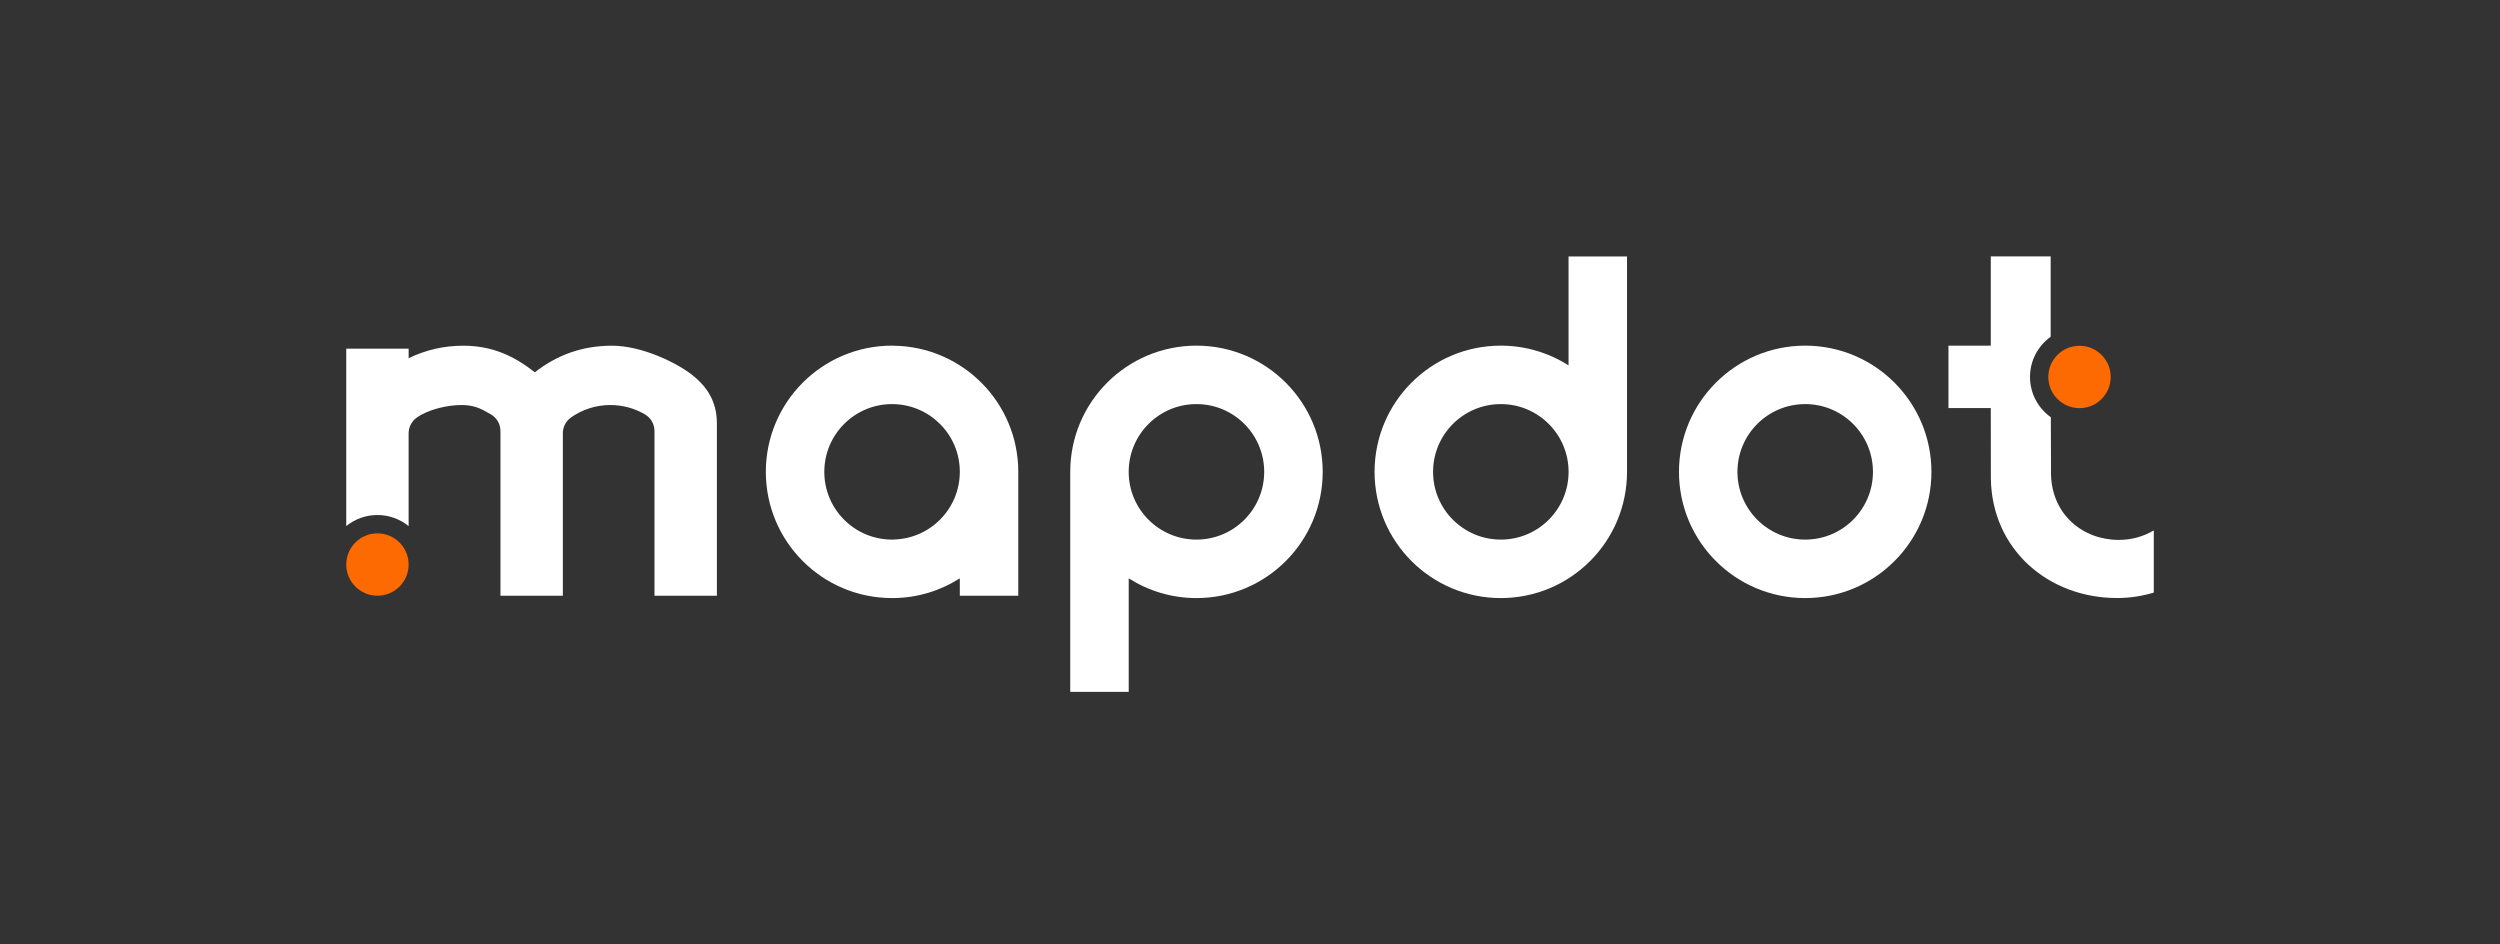<?xml version="1.0" encoding="UTF-8"?> <svg xmlns="http://www.w3.org/2000/svg" height="341.89" viewBox="0 0 905.12 341.89" width="905.12"><rect x="0" y="0" width="905.12" height="341.89" fill="#333333" stroke="none"/><g fill="#fff"><path d="m250.61 135.75c-5.41-4.26-18.01-10.59-29.08-10.59s-20.19 3.6-27.88 9.63c-7.69-6.02-15.51-9.63-26.03-9.63-7.06 0-13.72 1.64-19.67 4.52v-3.44h-22.59v64.23c3.08-2.51 7.01-4.01 11.29-4.01s8.21 1.51 11.29 4.01v-33.58c0-2.28 1.13-4.41 2.99-5.73 4.04-2.85 10.82-4.52 16.14-4.52 4.57 0 7 1.23 10.67 3.39 2.14 1.25 3.45 3.54 3.45 6.02v59.63h22.59v-58.84c0-2.29 1.13-4.43 3.01-5.74 4.02-2.81 8.91-4.46 14.19-4.46 4.57 0 8.85 1.23 12.53 3.39 2.14 1.25 3.45 3.54 3.45 6.02v59.63h22.59v-62.32c0-7.39-2.98-12.91-8.94-17.6z"></path><path d="m653.57 125.14c-25.24 0-45.7 20.46-45.7 45.7s20.46 45.69 45.7 45.69 45.7-20.46 45.7-45.69-20.46-45.7-45.7-45.7zm0 70.22c-13.55 0-24.53-10.98-24.53-24.53s10.98-24.53 24.53-24.53 24.53 10.98 24.53 24.53-10.98 24.53-24.53 24.53z"></path><path d="m323.51 125.15c-.18 0-.36-.01-.54-.01-25.24 0-45.7 20.46-45.7 45.7s20.46 45.69 45.7 45.69h.54c8.82-.1 17.04-2.71 23.99-7.14v6.3h21.17v-44.84c0-25.06-20.17-45.39-45.16-45.68zm0 70.2c-.18 0-.36.01-.54.01-13.55 0-24.53-10.98-24.53-24.53s10.98-24.53 24.53-24.53c.18 0 .36 0 .54.01 13.3.29 23.99 11.15 23.99 24.51s-10.69 24.23-23.99 24.51z"></path><path d="m433.17 125.14c-25.23 0-45.69 20.45-45.69 45.68v79.68s21.17 0 21.17 0v-41.12c7.09 4.52 15.5 7.15 24.53 7.15 25.24 0 45.7-20.46 45.7-45.69s-20.46-45.7-45.7-45.7zm0 70.22c-13.55 0-24.53-10.98-24.53-24.53s10.98-24.53 24.53-24.53 24.53 10.98 24.53 24.53-10.98 24.53-24.53 24.53z"></path><path d="m567.89 132.29c-7.09-4.52-15.5-7.15-24.53-7.15-25.24 0-45.7 20.46-45.7 45.7s20.46 45.69 45.7 45.69 45.7-20.46 45.7-45.69v-77.99h-21.17zm-24.52 63.07c-13.55 0-24.53-10.98-24.53-24.53s10.98-24.53 24.53-24.53 24.53 10.98 24.53 24.53-10.98 24.53-24.53 24.53z"></path></g><circle cx="136.65" cy="204.39" fill="#fd6a02" r="11.29"></circle><path d="m767.21 195.48c-13.28 0-24.29-9.28-24.64-23.65l-.07-20.77c-4.56-3.25-7.54-8.57-7.54-14.59s2.96-11.29 7.48-14.55v-29.09h-21.68v32.31h-15.32v22.59h15.32l.03 25.54c.38 25.64 20.78 43.24 45.69 43.24 4.62 0 9.08-.69 13.29-1.97v-22.51c-3.68 2.18-7.96 3.43-12.55 3.43z" fill="#fff"></path><circle cx="752.88" cy="136.48" fill="#fd6a02" r="11.29"></circle></svg> 
